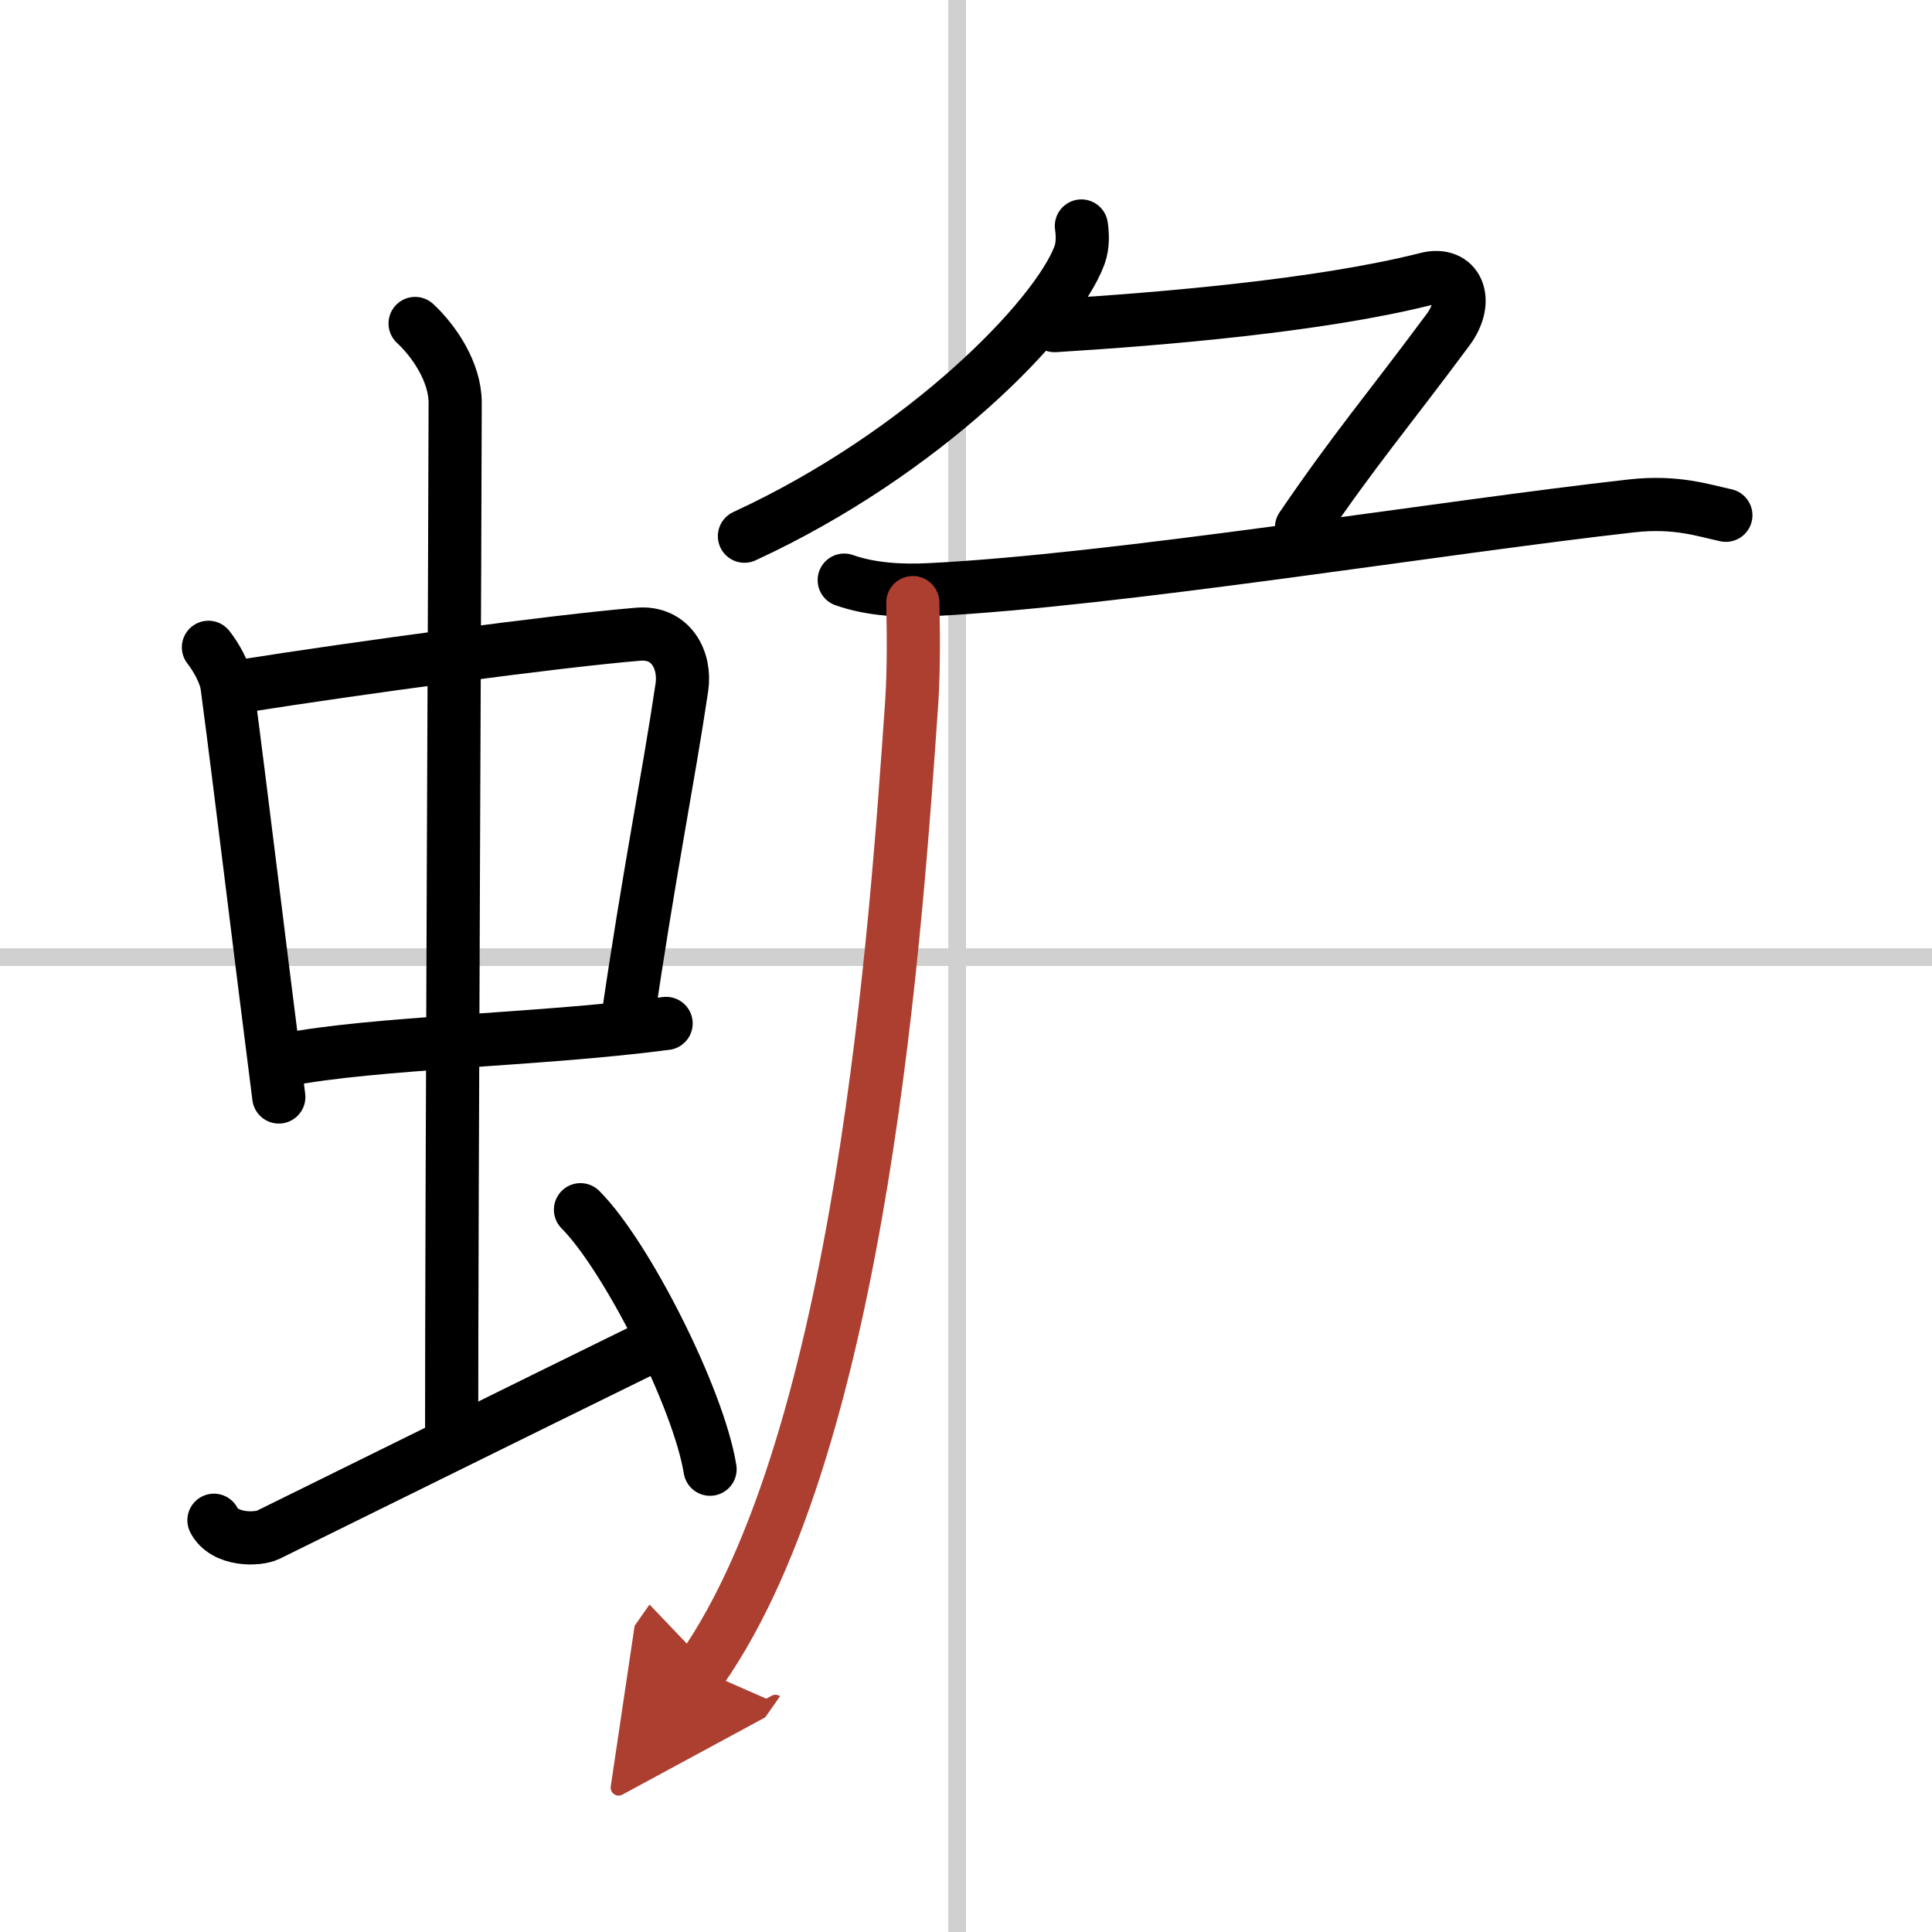 <svg width="400" height="400" viewBox="0 0 109 109" xmlns="http://www.w3.org/2000/svg"><defs><marker id="a" markerWidth="4" orient="auto" refX="1" refY="5" viewBox="0 0 10 10"><polyline points="0 0 10 5 0 10 1 5" fill="#ad3f31" stroke="#ad3f31"/></marker></defs><g fill="none" stroke="#000" stroke-linecap="round" stroke-linejoin="round" stroke-width="3"><rect width="100%" height="100%" fill="#fff" stroke="#fff"/><line x1="54" x2="54" y2="109" stroke="#d0d0d0" stroke-width="1"/><line x2="109" y1="54" y2="54" stroke="#d0d0d0" stroke-width="1"/><path d="m11.76 36.52c0.43 0.54 0.96 1.48 1.05 2.18 0.81 6.12 1.75 14.05 2.92 23.19"/><path d="m13.6 38.72c6.49-1.03 17.72-2.55 22.42-2.94 1.83-0.15 2.68 1.46 2.45 3-0.78 5.26-1.85 10.41-3.12 19.16"/><path d="m15.97 59.82c5.22-1.03 14.31-1.12 21.61-2.08"/><path d="m23.42 18.25c1.08 1 2.26 2.75 2.26 4.47 0 4.78-0.2 45.28-0.2 58.66"/><path d="m12.07 85.77c0.6 1.16 2.46 1.11 3.06 0.82s15.37-7.59 21.25-10.47"/><path d="m32.75 68.25c2.58 2.58 6.66 10.62 7.31 14.64"/><path d="m61.01 12.75c0.06 0.41 0.11 1.06-0.11 1.66-1.3 3.49-8.73 11.15-18.9 15.84"/><path d="m59.5 18.37c6-0.37 15-1.12 20.99-2.64 1.73-0.44 2.44 1.21 1.21 2.87-3.45 4.65-5.2 6.65-8.27 11.15"/><path d="m47.63 32.73c1.52 0.54 3.3 0.62 4.82 0.54 10.55-0.52 28.8-3.52 39.61-4.73 2.51-0.28 4.05 0.26 5.31 0.53"/><path d="m51.5 34c0.03 1.43 0.07 3.69-0.07 5.74-0.85 12.1-2.75 41.45-11.88 54.48" marker-end="url(#a)" stroke="#ad3f31"/></g></svg>
